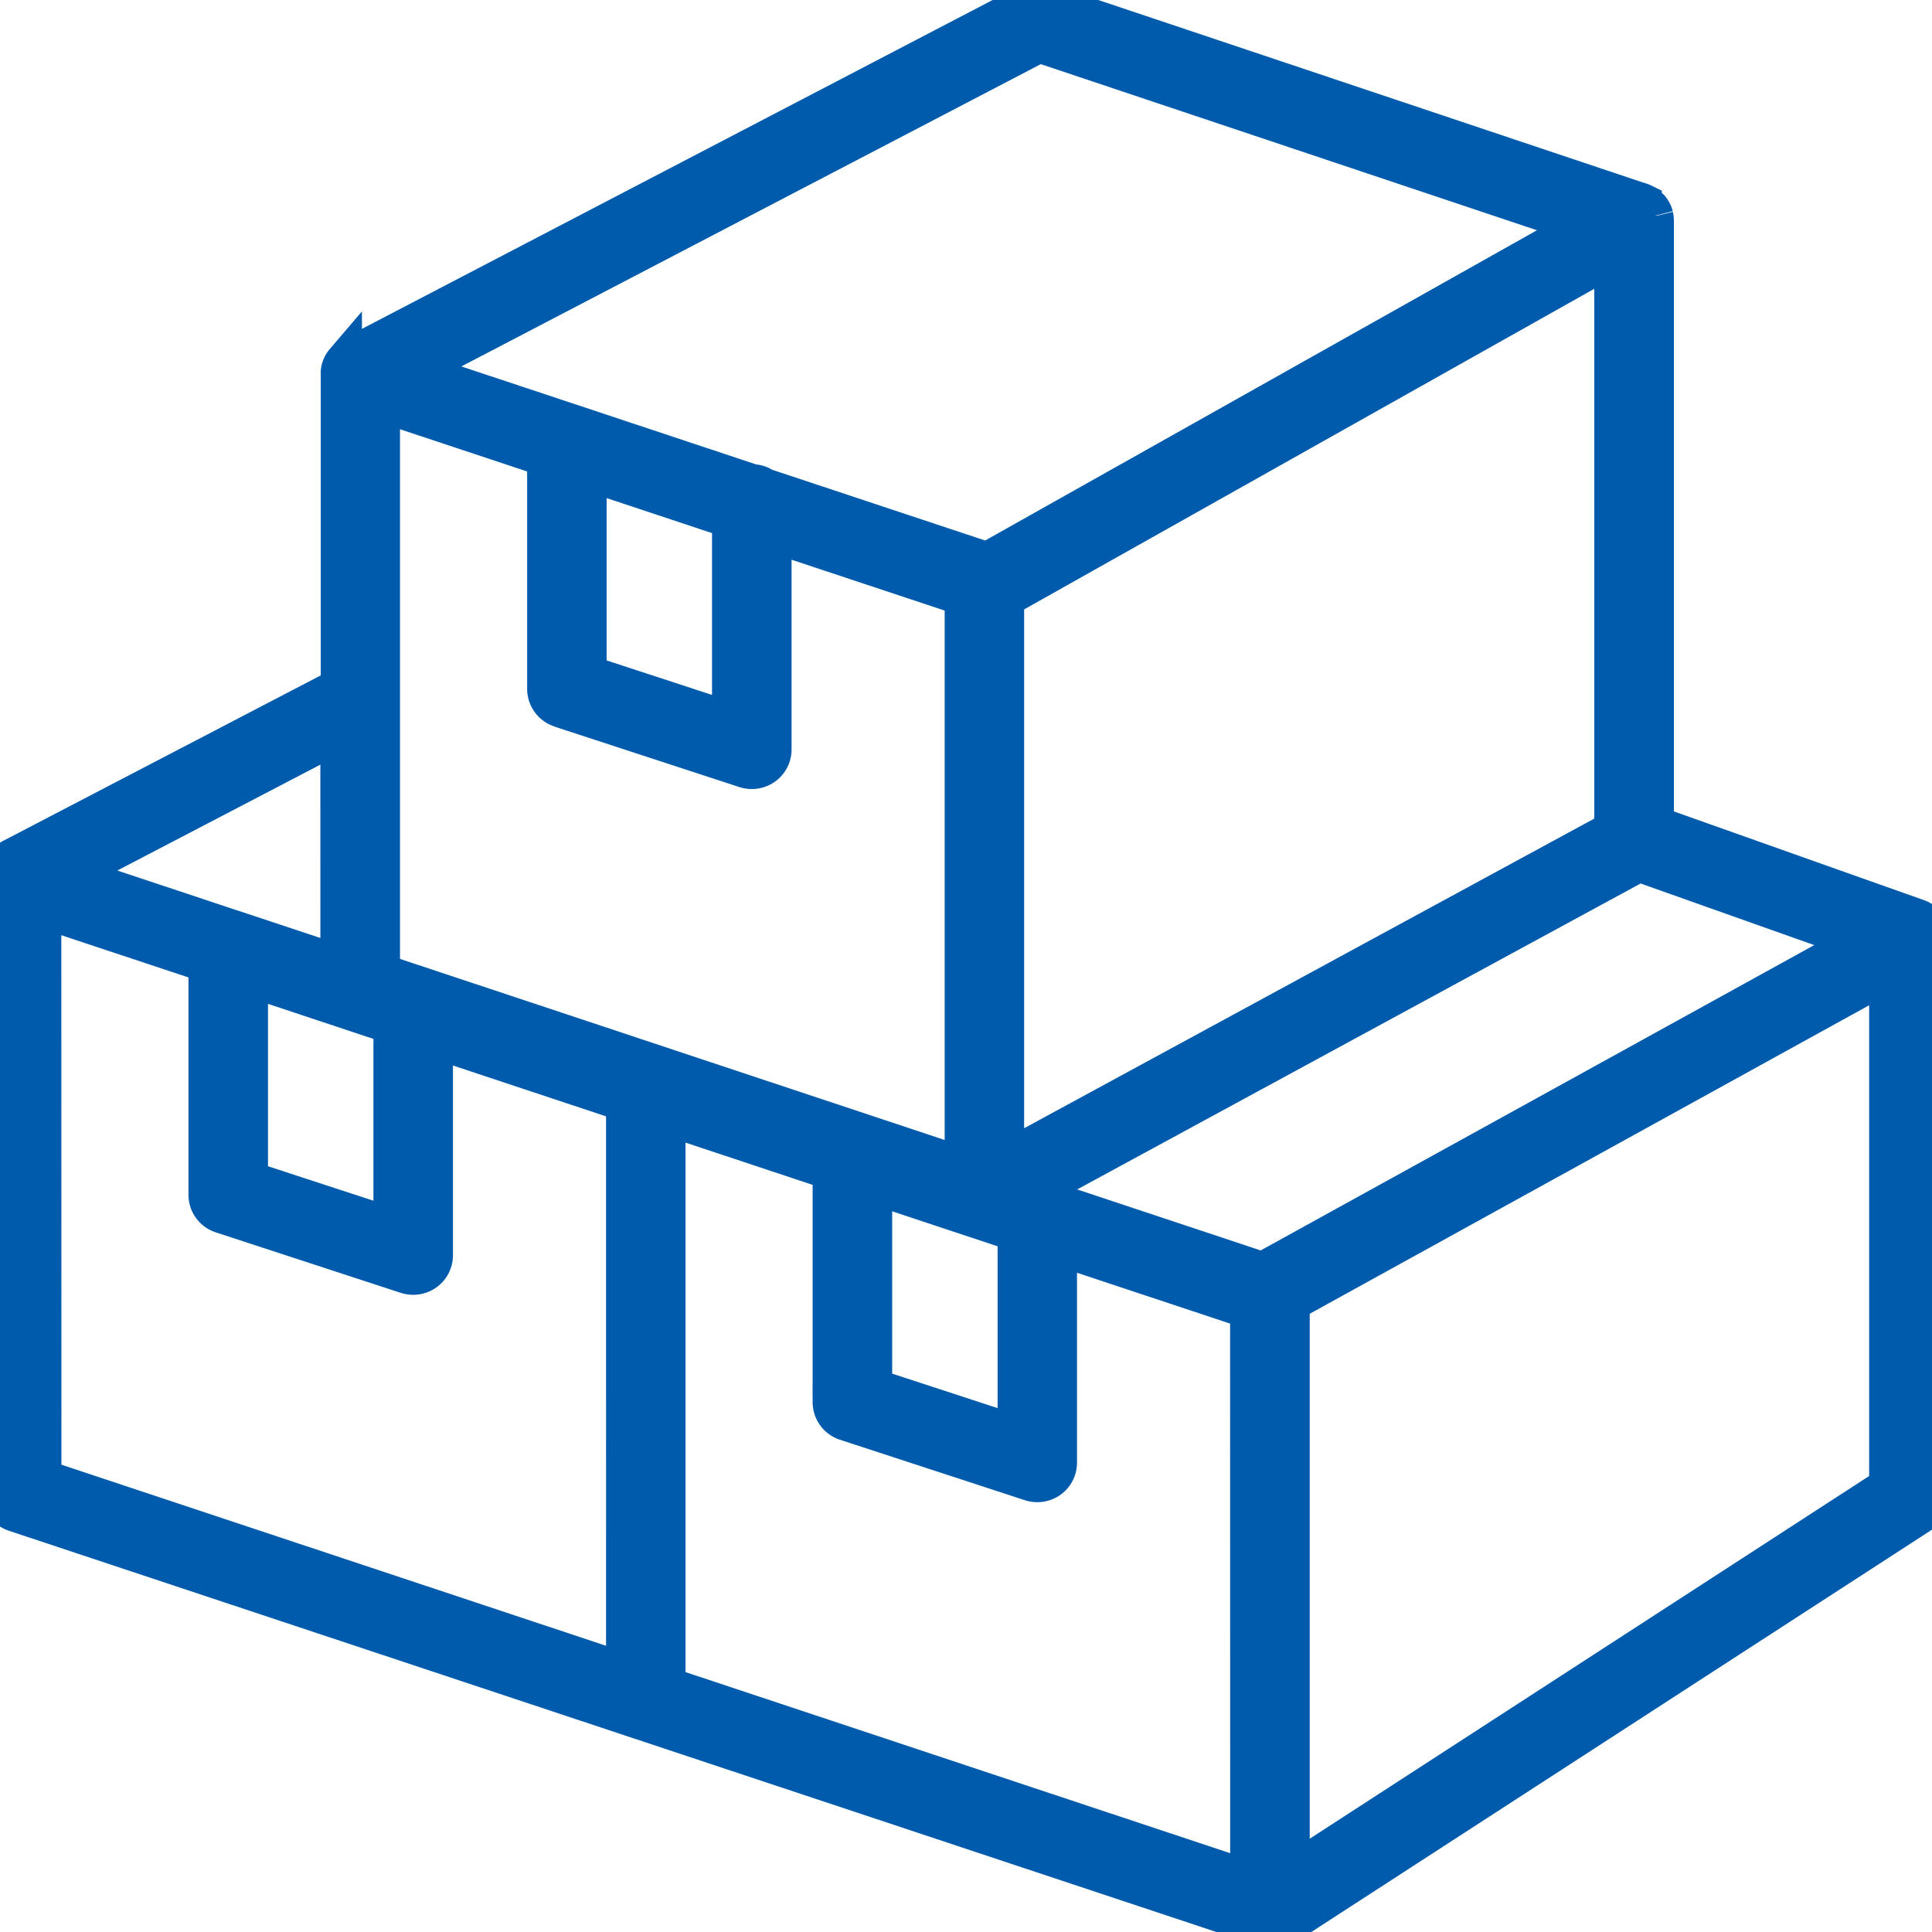 <svg xmlns="http://www.w3.org/2000/svg" xmlns:xlink="http://www.w3.org/1999/xlink" width="53" height="53" viewBox="0 0 53 53"><defs><clipPath id="a"><rect width="53" height="53" fill="#005bad" stroke="#005bad" stroke-width="1"/></clipPath></defs><g clip-path="url(#a)"><path d="M53,25.664a.586.586,0,0,0-.389-.5l-7.191-2.551V6.064a.575.575,0,0,0-.016-.135l0-.012a.563.563,0,0,0-.023-.071v0a.586.586,0,0,0-.035-.07l-.006-.01a.577.577,0,0,0-.039-.056L45.287,5.7a.58.58,0,0,0-.051-.055l-.011-.009a.6.6,0,0,0-.05-.041l-.011-.008a.586.586,0,0,0-.064-.039l-.013-.006a.61.61,0,0,0-.061-.026l-.009,0L28.648.031a.6.6,0,0,0-.466.037L9.6,9.757l0,0-.023.013-.034.021L9.535,9.8l-.013.01-.032.026-.017.015-.034.035-.01.011a.583.583,0,0,0-.073.108l-.005.011q-.012.023-.021.048l-.006.017c-.005.015-.01.03-.014.046l0,.016a.58.58,0,0,0-.011.057v.005a.565.565,0,0,0,0,.069v8.557L.315,23.512A.582.582,0,0,0,0,24.091a.561.561,0,0,0,0,.059V40.964a.584.584,0,0,0,.4.554l17.123,5.69,16.946,5.631a.595.595,0,0,0,.732.066L52.691,41.567a.583.583,0,0,0,.267-.488V26.034a.576.576,0,0,0-.008-.091A.577.577,0,0,0,53,25.664M34.634,34.846,28.8,32.907a.592.592,0,0,0-.324-.108l-.177-.059,16.665-9.049,6.021,2.136ZM23.975,32.536l3.892,1.293v5.489l-3.892-1.273ZM6.852,26.846l3.892,1.293v5.489L6.852,32.356ZM20.033,14.264v5.489L16.141,18.48V12.971Zm-4.669,5.193,5.074,1.659a.6.6,0,0,0,.532-.081.583.583,0,0,0,.245-.473v-5.9l5.2,1.727V31.966l-15.942-5.3V19.193s0-.007,0-.011v-8.1l4.488,1.491V18.9a.585.585,0,0,0,.405.554M44.235,7.068V22.754L27.595,31.791V16.425ZM28.509,1.218,43.39,6.2,27.078,15.372l-6.111-2.03a.592.592,0,0,0-.324-.108L15.729,11.6h0l-4.35-1.445ZM9.289,26.424l-2.847-.946-.007,0L1.943,23.983l7.345-3.831ZM1.182,24.962,5.67,26.453v6.325a.585.585,0,0,0,.405.554l5.074,1.659a.6.6,0,0,0,.532-.081.583.583,0,0,0,.245-.473v-5.9l5.2,1.727V45.841l-15.941-5.3ZM34.247,51.531l-15.942-5.3V30.652l4.488,1.491v6.324a.585.585,0,0,0,.405.554l5.074,1.659A.6.6,0,0,0,28.8,40.6a.582.582,0,0,0,.245-.473V34.222l5.2,1.727Zm1.182-.17V35.745l16.347-9.015V40.763Z" transform="translate(0 0)" fill="#005bad" stroke="#005bad" stroke-width="1"/></g></svg>